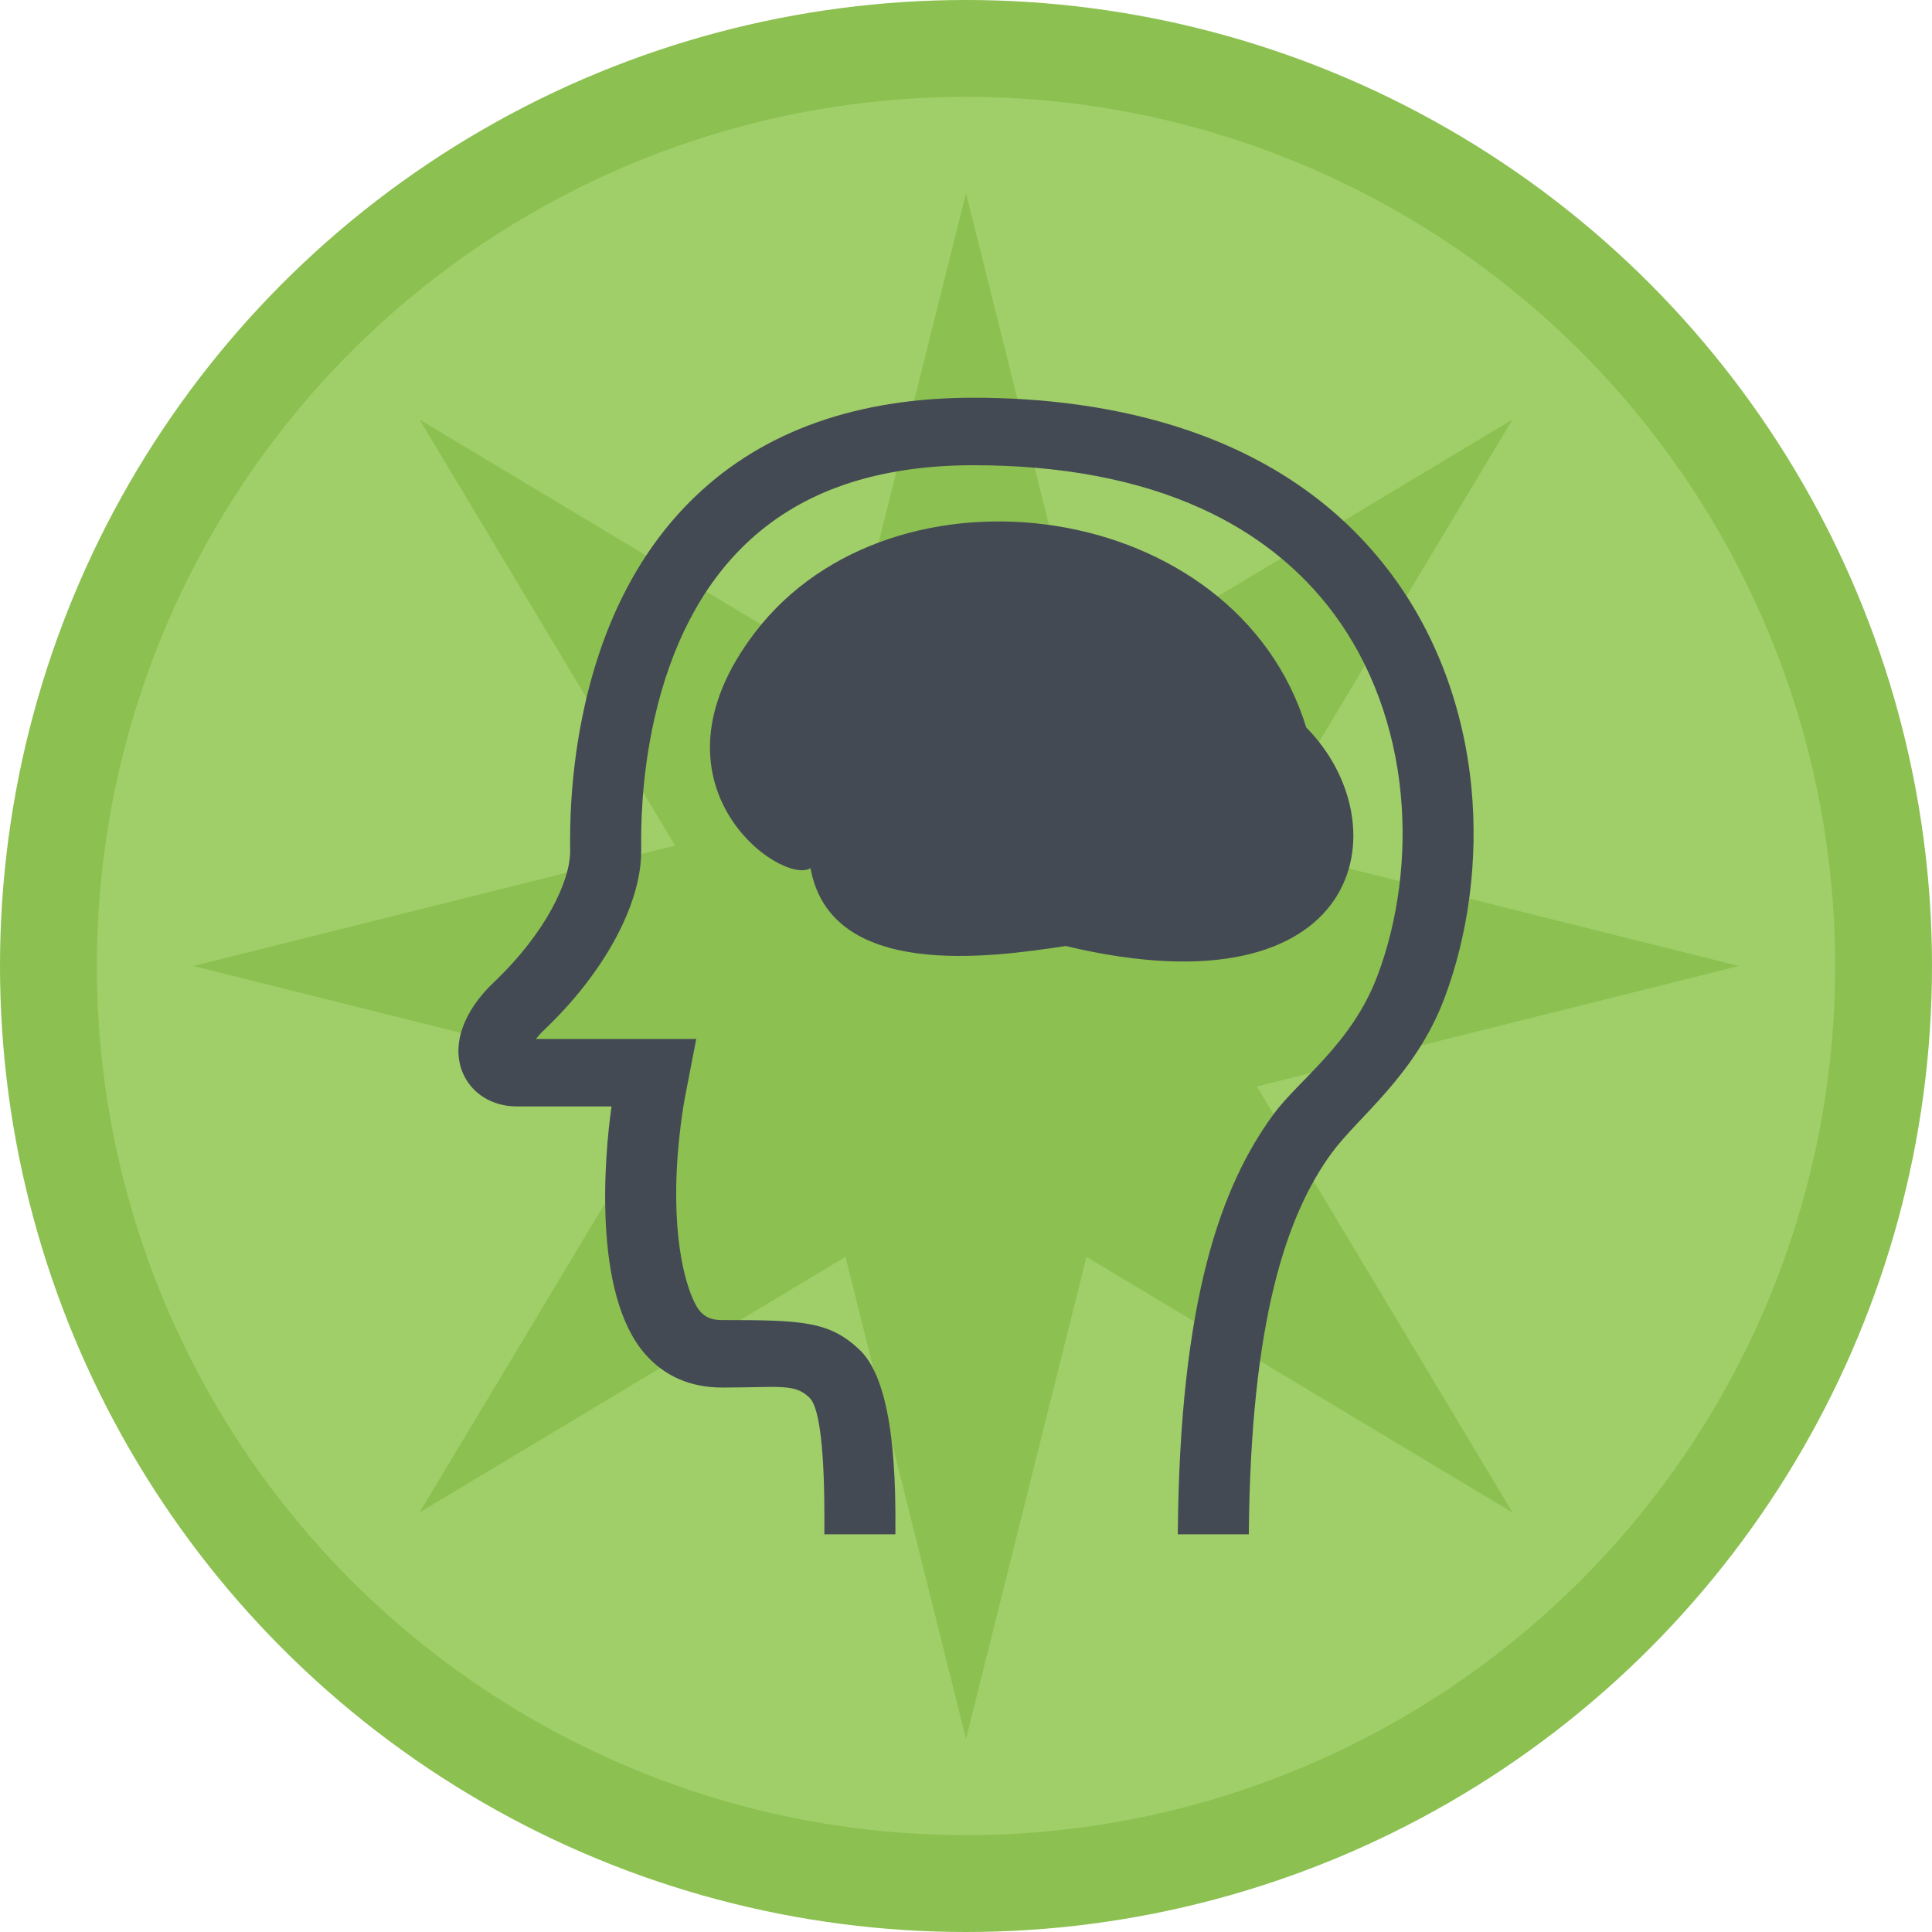 <?xml version="1.0" encoding="utf-8"?>
<!-- Generator: Adobe Illustrator 18.1.0, SVG Export Plug-In . SVG Version: 6.00 Build 0)  -->
<!DOCTYPE svg PUBLIC "-//W3C//DTD SVG 1.1 Tiny//EN" "http://www.w3.org/Graphics/SVG/1.1/DTD/svg11-tiny.dtd">
<svg version="1.1" baseProfile="tiny" id="Layer_1" xmlns="http://www.w3.org/2000/svg" xmlns:xlink="http://www.w3.org/1999/xlink"
	 x="0px" y="0px" viewBox="0 0 180 180" xml:space="preserve">
<circle fill="#8CC051" cx="90" cy="90" r="90"/>
<circle fill="#A0CF69" cx="90" cy="90" r="80.977"/>
<polygon fill="#8CC051" points="117.1,101.225 162,90 117.1,78.775 140.912,39.088 101.225,62.9 90,18 78.775,62.9 39.088,39.088 
	62.9,78.775 18,90 62.9,101.225 39.088,140.912 78.775,117.1 90,162 101.225,117.1 140.912,140.912 "/>
<g>
	<path fill="#444A54" d="M121.696,67.773c8.977,9.068,5.455,27.013-22.408,20.365c-6.97,1.057-21.887,3.196-23.774-7.252
		c-2.65,1.674-16.058-7.733-5.164-21.975C83.218,42.089,115.136,46.354,121.696,67.773z M60.105,126.155
		c-4.905-5.597-3.787-18.475-3.131-23.07h-8.819c-2.269,0-4.188-1.179-5.015-3.073c-1.115-2.556-0.036-5.739,2.886-8.512
		c4.899-4.657,7.093-9.478,7.093-12.196v-0.291c-0.016-1.742-0.049-7.045,1.377-13.359c1.829-8.102,5.297-14.639,10.309-19.428
		c6.363-6.088,15.079-9.171,25.892-9.171c12.209,0,28.884,2.866,38.998,16.523c4.127,5.568,6.68,12.416,7.394,19.806
		c0.643,6.651-0.252,13.624-2.524,19.642c-2.702,7.164-7.995,10.994-10.473,14.368c-4.22,5.749-7.578,15.596-7.743,35.554h-6.618
		c0.174-21.945,4.052-32.506,8.935-39.154c2.352-3.203,7.265-6.515,9.669-12.888c1.952-5.173,2.721-11.194,2.165-16.946
		c-0.608-6.295-2.757-12.093-6.214-16.762c-3.122-4.211-7.287-7.52-12.39-9.834c-5.881-2.669-13.013-4.02-21.199-4.02
		c-4.835,0-9.158,0.711-12.859,2.11c-3.18,1.205-5.988,2.954-8.341,5.206c-4.104,3.92-6.97,9.407-8.531,16.313
		c-1.273,5.642-1.241,10.432-1.228,12.002c0,0.132,0,0.242,0,0.33c0,4.97-3.464,11.349-9.032,16.643
		c-0.326,0.307-0.578,0.595-0.776,0.85h14.936l-1.076,5.571c-0.007,0.032-0.721,3.829-0.789,8.208
		c-0.11,7.119,1.496,10.764,2.191,11.556c0.546,0.623,1.112,0.853,2.084,0.853c7.494,0,10.024,0.11,12.832,2.795
		c3.332,3.186,3.342,12.687,3.312,17.166h-6.618c0.023-3.545,0.023-11.382-1.39-12.733c-1.406-1.347-2.724-0.94-8.137-0.94
		C64.332,129.273,61.918,128.223,60.105,126.155z"/>
</g>
</svg>
